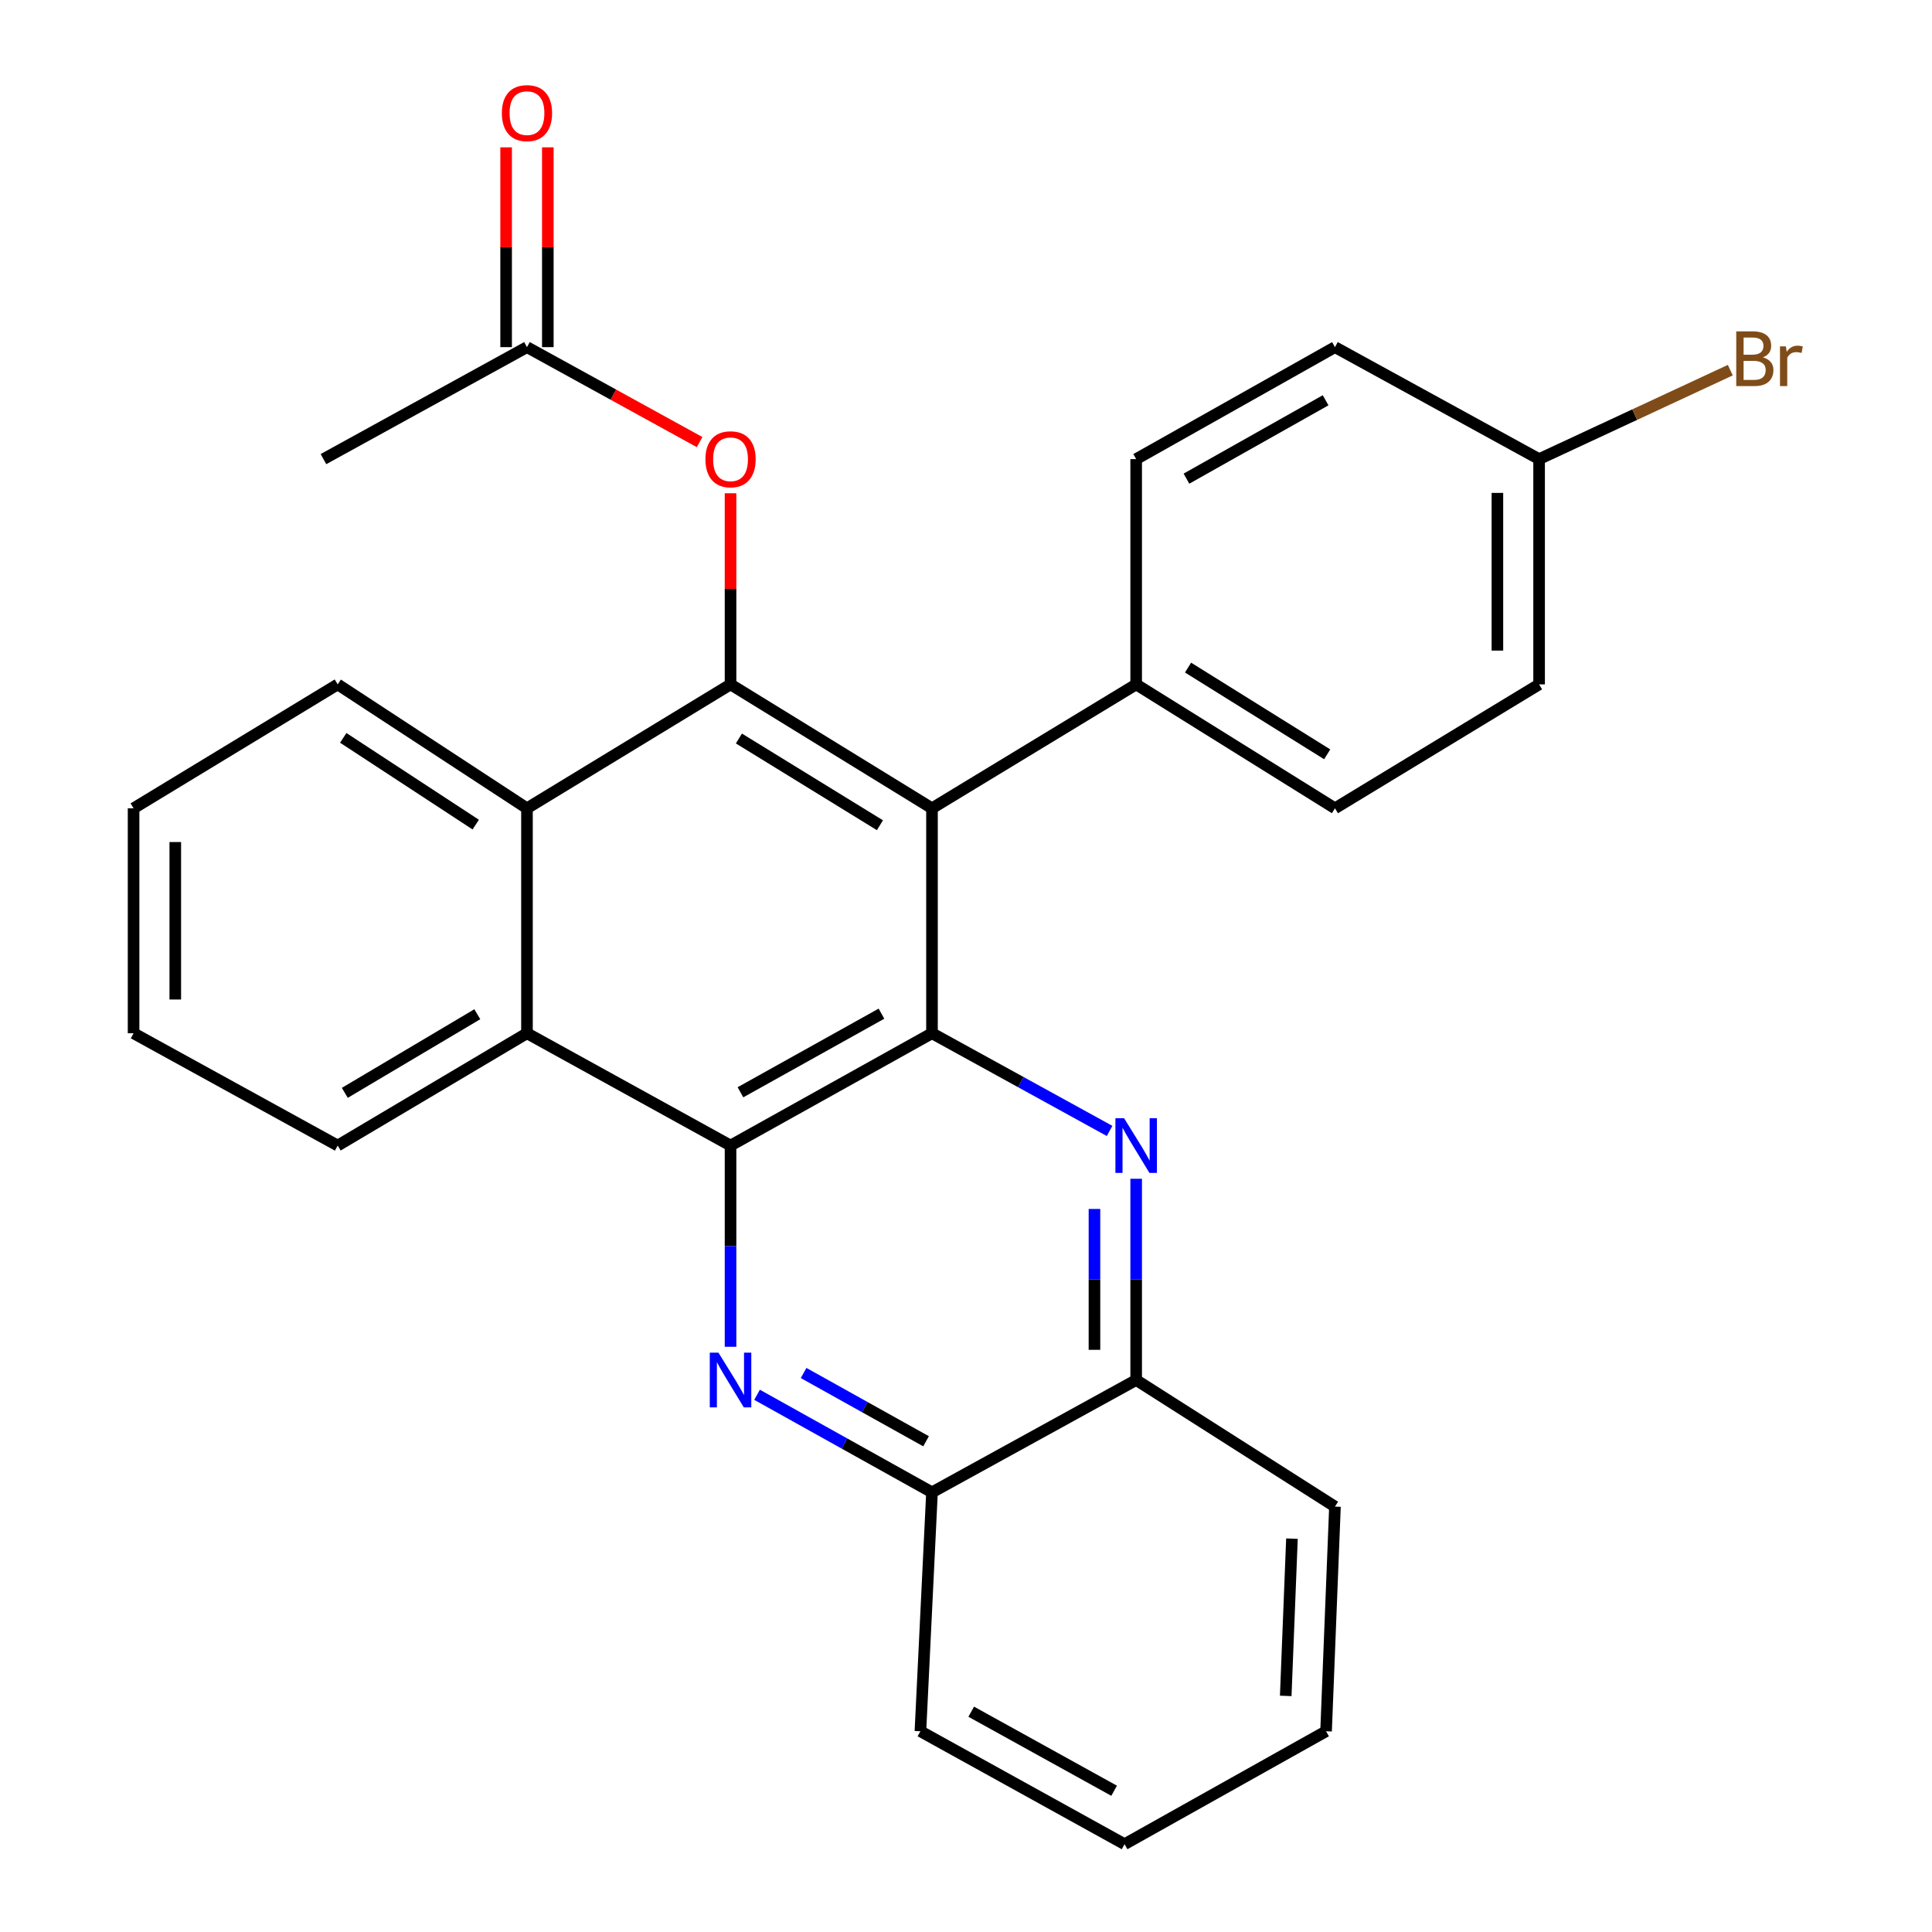 <?xml version='1.0' encoding='iso-8859-1'?>
<svg version='1.1' baseProfile='full'
              xmlns='http://www.w3.org/2000/svg'
                      xmlns:rdkit='http://www.rdkit.org/xml'
                      xmlns:xlink='http://www.w3.org/1999/xlink'
                  xml:space='preserve'
width='1000px' height='1000px' viewBox='0 0 1000 1000'>
<!-- END OF HEADER -->
<rect style='opacity:1.0;fill:#FFFFFF;stroke:none' width='1000' height='1000' x='0' y='0'> </rect>
<path class='bond-0' d='M 482.4,534.81 L 378.126,592.937' style='fill:none;fill-rule:evenodd;stroke:#000000;stroke-width:6px;stroke-linecap:butt;stroke-linejoin:miter;stroke-opacity:1' />
<path class='bond-0' d='M 456.249,524.674 L 383.257,565.363' style='fill:none;fill-rule:evenodd;stroke:#000000;stroke-width:6px;stroke-linecap:butt;stroke-linejoin:miter;stroke-opacity:1' />
<path class='bond-1' d='M 482.4,534.81 L 482.4,418.375' style='fill:none;fill-rule:evenodd;stroke:#000000;stroke-width:6px;stroke-linecap:butt;stroke-linejoin:miter;stroke-opacity:1' />
<path class='bond-3' d='M 482.4,534.81 L 528.362,560.091' style='fill:none;fill-rule:evenodd;stroke:#000000;stroke-width:6px;stroke-linecap:butt;stroke-linejoin:miter;stroke-opacity:1' />
<path class='bond-3' d='M 528.362,560.091 L 574.323,585.371' style='fill:none;fill-rule:evenodd;stroke:#0000FF;stroke-width:6px;stroke-linecap:butt;stroke-linejoin:miter;stroke-opacity:1' />
<path class='bond-4' d='M 378.126,592.937 L 378.126,645.016' style='fill:none;fill-rule:evenodd;stroke:#000000;stroke-width:6px;stroke-linecap:butt;stroke-linejoin:miter;stroke-opacity:1' />
<path class='bond-4' d='M 378.126,645.016 L 378.126,697.095' style='fill:none;fill-rule:evenodd;stroke:#0000FF;stroke-width:6px;stroke-linecap:butt;stroke-linejoin:miter;stroke-opacity:1' />
<path class='bond-6' d='M 378.126,592.937 L 272.761,534.81' style='fill:none;fill-rule:evenodd;stroke:#000000;stroke-width:6px;stroke-linecap:butt;stroke-linejoin:miter;stroke-opacity:1' />
<path class='bond-2' d='M 482.4,418.375 L 378.126,354.24' style='fill:none;fill-rule:evenodd;stroke:#000000;stroke-width:6px;stroke-linecap:butt;stroke-linejoin:miter;stroke-opacity:1' />
<path class='bond-2' d='M 455.45,427.142 L 382.458,382.247' style='fill:none;fill-rule:evenodd;stroke:#000000;stroke-width:6px;stroke-linecap:butt;stroke-linejoin:miter;stroke-opacity:1' />
<path class='bond-10' d='M 482.4,418.375 L 588.078,354.24' style='fill:none;fill-rule:evenodd;stroke:#000000;stroke-width:6px;stroke-linecap:butt;stroke-linejoin:miter;stroke-opacity:1' />
<path class='bond-5' d='M 378.126,354.24 L 272.761,418.375' style='fill:none;fill-rule:evenodd;stroke:#000000;stroke-width:6px;stroke-linecap:butt;stroke-linejoin:miter;stroke-opacity:1' />
<path class='bond-7' d='M 378.126,354.24 L 378.126,304.776' style='fill:none;fill-rule:evenodd;stroke:#000000;stroke-width:6px;stroke-linecap:butt;stroke-linejoin:miter;stroke-opacity:1' />
<path class='bond-7' d='M 378.126,304.776 L 378.126,255.312' style='fill:none;fill-rule:evenodd;stroke:#FF0000;stroke-width:6px;stroke-linecap:butt;stroke-linejoin:miter;stroke-opacity:1' />
<path class='bond-8' d='M 588.078,610.131 L 588.078,662.21' style='fill:none;fill-rule:evenodd;stroke:#0000FF;stroke-width:6px;stroke-linecap:butt;stroke-linejoin:miter;stroke-opacity:1' />
<path class='bond-8' d='M 588.078,662.21 L 588.078,714.289' style='fill:none;fill-rule:evenodd;stroke:#000000;stroke-width:6px;stroke-linecap:butt;stroke-linejoin:miter;stroke-opacity:1' />
<path class='bond-8' d='M 566.491,625.755 L 566.491,662.21' style='fill:none;fill-rule:evenodd;stroke:#0000FF;stroke-width:6px;stroke-linecap:butt;stroke-linejoin:miter;stroke-opacity:1' />
<path class='bond-8' d='M 566.491,662.21 L 566.491,698.665' style='fill:none;fill-rule:evenodd;stroke:#000000;stroke-width:6px;stroke-linecap:butt;stroke-linejoin:miter;stroke-opacity:1' />
<path class='bond-29' d='M 391.851,721.941 L 437.126,747.185' style='fill:none;fill-rule:evenodd;stroke:#0000FF;stroke-width:6px;stroke-linecap:butt;stroke-linejoin:miter;stroke-opacity:1' />
<path class='bond-29' d='M 437.126,747.185 L 482.4,772.428' style='fill:none;fill-rule:evenodd;stroke:#000000;stroke-width:6px;stroke-linecap:butt;stroke-linejoin:miter;stroke-opacity:1' />
<path class='bond-29' d='M 415.945,710.66 L 447.638,728.331' style='fill:none;fill-rule:evenodd;stroke:#0000FF;stroke-width:6px;stroke-linecap:butt;stroke-linejoin:miter;stroke-opacity:1' />
<path class='bond-29' d='M 447.638,728.331 L 479.33,746.001' style='fill:none;fill-rule:evenodd;stroke:#000000;stroke-width:6px;stroke-linecap:butt;stroke-linejoin:miter;stroke-opacity:1' />
<path class='bond-19' d='M 272.761,418.375 L 174.794,354.24' style='fill:none;fill-rule:evenodd;stroke:#000000;stroke-width:6px;stroke-linecap:butt;stroke-linejoin:miter;stroke-opacity:1' />
<path class='bond-19' d='M 246.242,426.815 L 177.666,381.92' style='fill:none;fill-rule:evenodd;stroke:#000000;stroke-width:6px;stroke-linecap:butt;stroke-linejoin:miter;stroke-opacity:1' />
<path class='bond-28' d='M 272.761,418.375 L 272.761,534.81' style='fill:none;fill-rule:evenodd;stroke:#000000;stroke-width:6px;stroke-linecap:butt;stroke-linejoin:miter;stroke-opacity:1' />
<path class='bond-20' d='M 272.761,534.81 L 174.794,592.937' style='fill:none;fill-rule:evenodd;stroke:#000000;stroke-width:6px;stroke-linecap:butt;stroke-linejoin:miter;stroke-opacity:1' />
<path class='bond-20' d='M 247.051,524.965 L 178.474,565.654' style='fill:none;fill-rule:evenodd;stroke:#000000;stroke-width:6px;stroke-linecap:butt;stroke-linejoin:miter;stroke-opacity:1' />
<path class='bond-11' d='M 362.12,228.832 L 317.44,204.255' style='fill:none;fill-rule:evenodd;stroke:#FF0000;stroke-width:6px;stroke-linecap:butt;stroke-linejoin:miter;stroke-opacity:1' />
<path class='bond-11' d='M 317.44,204.255 L 272.761,179.678' style='fill:none;fill-rule:evenodd;stroke:#000000;stroke-width:6px;stroke-linecap:butt;stroke-linejoin:miter;stroke-opacity:1' />
<path class='bond-9' d='M 588.078,714.289 L 482.4,772.428' style='fill:none;fill-rule:evenodd;stroke:#000000;stroke-width:6px;stroke-linecap:butt;stroke-linejoin:miter;stroke-opacity:1' />
<path class='bond-23' d='M 588.078,714.289 L 690.973,779.816' style='fill:none;fill-rule:evenodd;stroke:#000000;stroke-width:6px;stroke-linecap:butt;stroke-linejoin:miter;stroke-opacity:1' />
<path class='bond-22' d='M 482.4,772.428 L 476.404,896.094' style='fill:none;fill-rule:evenodd;stroke:#000000;stroke-width:6px;stroke-linecap:butt;stroke-linejoin:miter;stroke-opacity:1' />
<path class='bond-13' d='M 588.078,354.24 L 690.973,418.375' style='fill:none;fill-rule:evenodd;stroke:#000000;stroke-width:6px;stroke-linecap:butt;stroke-linejoin:miter;stroke-opacity:1' />
<path class='bond-13' d='M 614.931,345.541 L 686.957,390.436' style='fill:none;fill-rule:evenodd;stroke:#000000;stroke-width:6px;stroke-linecap:butt;stroke-linejoin:miter;stroke-opacity:1' />
<path class='bond-14' d='M 588.078,354.24 L 588.078,237.637' style='fill:none;fill-rule:evenodd;stroke:#000000;stroke-width:6px;stroke-linecap:butt;stroke-linejoin:miter;stroke-opacity:1' />
<path class='bond-12' d='M 283.554,179.678 L 283.554,127.969' style='fill:none;fill-rule:evenodd;stroke:#000000;stroke-width:6px;stroke-linecap:butt;stroke-linejoin:miter;stroke-opacity:1' />
<path class='bond-12' d='M 283.554,127.969 L 283.554,76.26' style='fill:none;fill-rule:evenodd;stroke:#FF0000;stroke-width:6px;stroke-linecap:butt;stroke-linejoin:miter;stroke-opacity:1' />
<path class='bond-12' d='M 261.967,179.678 L 261.967,127.969' style='fill:none;fill-rule:evenodd;stroke:#000000;stroke-width:6px;stroke-linecap:butt;stroke-linejoin:miter;stroke-opacity:1' />
<path class='bond-12' d='M 261.967,127.969 L 261.967,76.26' style='fill:none;fill-rule:evenodd;stroke:#FF0000;stroke-width:6px;stroke-linecap:butt;stroke-linejoin:miter;stroke-opacity:1' />
<path class='bond-21' d='M 272.761,179.678 L 167.419,237.637' style='fill:none;fill-rule:evenodd;stroke:#000000;stroke-width:6px;stroke-linecap:butt;stroke-linejoin:miter;stroke-opacity:1' />
<path class='bond-17' d='M 690.973,418.375 L 796.638,354.24' style='fill:none;fill-rule:evenodd;stroke:#000000;stroke-width:6px;stroke-linecap:butt;stroke-linejoin:miter;stroke-opacity:1' />
<path class='bond-16' d='M 588.078,237.637 L 690.973,179.678' style='fill:none;fill-rule:evenodd;stroke:#000000;stroke-width:6px;stroke-linecap:butt;stroke-linejoin:miter;stroke-opacity:1' />
<path class='bond-16' d='M 614.106,247.751 L 686.133,207.179' style='fill:none;fill-rule:evenodd;stroke:#000000;stroke-width:6px;stroke-linecap:butt;stroke-linejoin:miter;stroke-opacity:1' />
<path class='bond-15' d='M 796.638,237.637 L 690.973,179.678' style='fill:none;fill-rule:evenodd;stroke:#000000;stroke-width:6px;stroke-linecap:butt;stroke-linejoin:miter;stroke-opacity:1' />
<path class='bond-18' d='M 796.638,237.637 L 846.12,214.61' style='fill:none;fill-rule:evenodd;stroke:#000000;stroke-width:6px;stroke-linecap:butt;stroke-linejoin:miter;stroke-opacity:1' />
<path class='bond-18' d='M 846.12,214.61 L 895.601,191.584' style='fill:none;fill-rule:evenodd;stroke:#7F4C19;stroke-width:6px;stroke-linecap:butt;stroke-linejoin:miter;stroke-opacity:1' />
<path class='bond-30' d='M 796.638,237.637 L 796.638,354.24' style='fill:none;fill-rule:evenodd;stroke:#000000;stroke-width:6px;stroke-linecap:butt;stroke-linejoin:miter;stroke-opacity:1' />
<path class='bond-30' d='M 775.052,255.128 L 775.052,336.749' style='fill:none;fill-rule:evenodd;stroke:#000000;stroke-width:6px;stroke-linecap:butt;stroke-linejoin:miter;stroke-opacity:1' />
<path class='bond-24' d='M 174.794,354.24 L 69.141,418.375' style='fill:none;fill-rule:evenodd;stroke:#000000;stroke-width:6px;stroke-linecap:butt;stroke-linejoin:miter;stroke-opacity:1' />
<path class='bond-25' d='M 174.794,592.937 L 69.141,534.81' style='fill:none;fill-rule:evenodd;stroke:#000000;stroke-width:6px;stroke-linecap:butt;stroke-linejoin:miter;stroke-opacity:1' />
<path class='bond-32' d='M 476.404,896.094 L 582.07,954.545' style='fill:none;fill-rule:evenodd;stroke:#000000;stroke-width:6px;stroke-linecap:butt;stroke-linejoin:miter;stroke-opacity:1' />
<path class='bond-32' d='M 502.703,885.973 L 576.669,926.889' style='fill:none;fill-rule:evenodd;stroke:#000000;stroke-width:6px;stroke-linecap:butt;stroke-linejoin:miter;stroke-opacity:1' />
<path class='bond-26' d='M 690.973,779.816 L 686.368,896.094' style='fill:none;fill-rule:evenodd;stroke:#000000;stroke-width:6px;stroke-linecap:butt;stroke-linejoin:miter;stroke-opacity:1' />
<path class='bond-26' d='M 668.713,796.403 L 665.489,877.798' style='fill:none;fill-rule:evenodd;stroke:#000000;stroke-width:6px;stroke-linecap:butt;stroke-linejoin:miter;stroke-opacity:1' />
<path class='bond-31' d='M 69.141,418.375 L 69.141,534.81' style='fill:none;fill-rule:evenodd;stroke:#000000;stroke-width:6px;stroke-linecap:butt;stroke-linejoin:miter;stroke-opacity:1' />
<path class='bond-31' d='M 90.727,435.841 L 90.727,517.345' style='fill:none;fill-rule:evenodd;stroke:#000000;stroke-width:6px;stroke-linecap:butt;stroke-linejoin:miter;stroke-opacity:1' />
<path class='bond-27' d='M 686.368,896.094 L 582.07,954.545' style='fill:none;fill-rule:evenodd;stroke:#000000;stroke-width:6px;stroke-linecap:butt;stroke-linejoin:miter;stroke-opacity:1' />
<path  class='atom-4' d='M 581.818 578.777
L 591.098 593.777
Q 592.018 595.257, 593.498 597.937
Q 594.978 600.617, 595.058 600.777
L 595.058 578.777
L 598.818 578.777
L 598.818 607.097
L 594.938 607.097
L 584.978 590.697
Q 583.818 588.777, 582.578 586.577
Q 581.378 584.377, 581.018 583.697
L 581.018 607.097
L 577.338 607.097
L 577.338 578.777
L 581.818 578.777
' fill='#0000FF'/>
<path  class='atom-5' d='M 371.866 700.129
L 381.146 715.129
Q 382.066 716.609, 383.546 719.289
Q 385.026 721.969, 385.106 722.129
L 385.106 700.129
L 388.866 700.129
L 388.866 728.449
L 384.986 728.449
L 375.026 712.049
Q 373.866 710.129, 372.626 707.929
Q 371.426 705.729, 371.066 705.049
L 371.066 728.449
L 367.386 728.449
L 367.386 700.129
L 371.866 700.129
' fill='#0000FF'/>
<path  class='atom-8' d='M 365.126 237.717
Q 365.126 230.917, 368.486 227.117
Q 371.846 223.317, 378.126 223.317
Q 384.406 223.317, 387.766 227.117
Q 391.126 230.917, 391.126 237.717
Q 391.126 244.597, 387.726 248.517
Q 384.326 252.397, 378.126 252.397
Q 371.886 252.397, 368.486 248.517
Q 365.126 244.637, 365.126 237.717
M 378.126 249.197
Q 382.446 249.197, 384.766 246.317
Q 387.126 243.397, 387.126 237.717
Q 387.126 232.157, 384.766 229.357
Q 382.446 226.517, 378.126 226.517
Q 373.806 226.517, 371.446 229.317
Q 369.126 232.117, 369.126 237.717
Q 369.126 243.437, 371.446 246.317
Q 373.806 249.197, 378.126 249.197
' fill='#FF0000'/>
<path  class='atom-13' d='M 259.761 58.55
Q 259.761 51.75, 263.121 47.95
Q 266.481 44.15, 272.761 44.15
Q 279.041 44.15, 282.401 47.95
Q 285.761 51.75, 285.761 58.55
Q 285.761 65.43, 282.361 69.35
Q 278.961 73.23, 272.761 73.23
Q 266.521 73.23, 263.121 69.35
Q 259.761 65.47, 259.761 58.55
M 272.761 70.03
Q 277.081 70.03, 279.401 67.15
Q 281.761 64.23, 281.761 58.55
Q 281.761 52.99, 279.401 50.19
Q 277.081 47.35, 272.761 47.35
Q 268.441 47.35, 266.081 50.15
Q 263.761 52.95, 263.761 58.55
Q 263.761 64.27, 266.081 67.15
Q 268.441 70.03, 272.761 70.03
' fill='#FF0000'/>
<path  class='atom-19' d='M 912.44 184.954
Q 915.16 185.714, 916.52 187.394
Q 917.92 189.034, 917.92 191.474
Q 917.92 195.394, 915.4 197.634
Q 912.92 199.834, 908.2 199.834
L 898.68 199.834
L 898.68 171.514
L 907.04 171.514
Q 911.88 171.514, 914.32 173.474
Q 916.76 175.434, 916.76 179.034
Q 916.76 183.314, 912.44 184.954
M 902.48 174.714
L 902.48 183.594
L 907.04 183.594
Q 909.84 183.594, 911.28 182.474
Q 912.76 181.314, 912.76 179.034
Q 912.76 174.714, 907.04 174.714
L 902.48 174.714
M 908.2 196.634
Q 910.96 196.634, 912.44 195.314
Q 913.92 193.994, 913.92 191.474
Q 913.92 189.154, 912.28 187.994
Q 910.68 186.794, 907.6 186.794
L 902.48 186.794
L 902.48 196.634
L 908.2 196.634
' fill='#7F4C19'/>
<path  class='atom-19' d='M 924.36 179.274
L 924.8 182.114
Q 926.96 178.914, 930.48 178.914
Q 931.6 178.914, 933.12 179.314
L 932.52 182.674
Q 930.8 182.274, 929.84 182.274
Q 928.16 182.274, 927.04 182.954
Q 925.96 183.594, 925.08 185.154
L 925.08 199.834
L 921.32 199.834
L 921.32 179.274
L 924.36 179.274
' fill='#7F4C19'/>
</svg>
